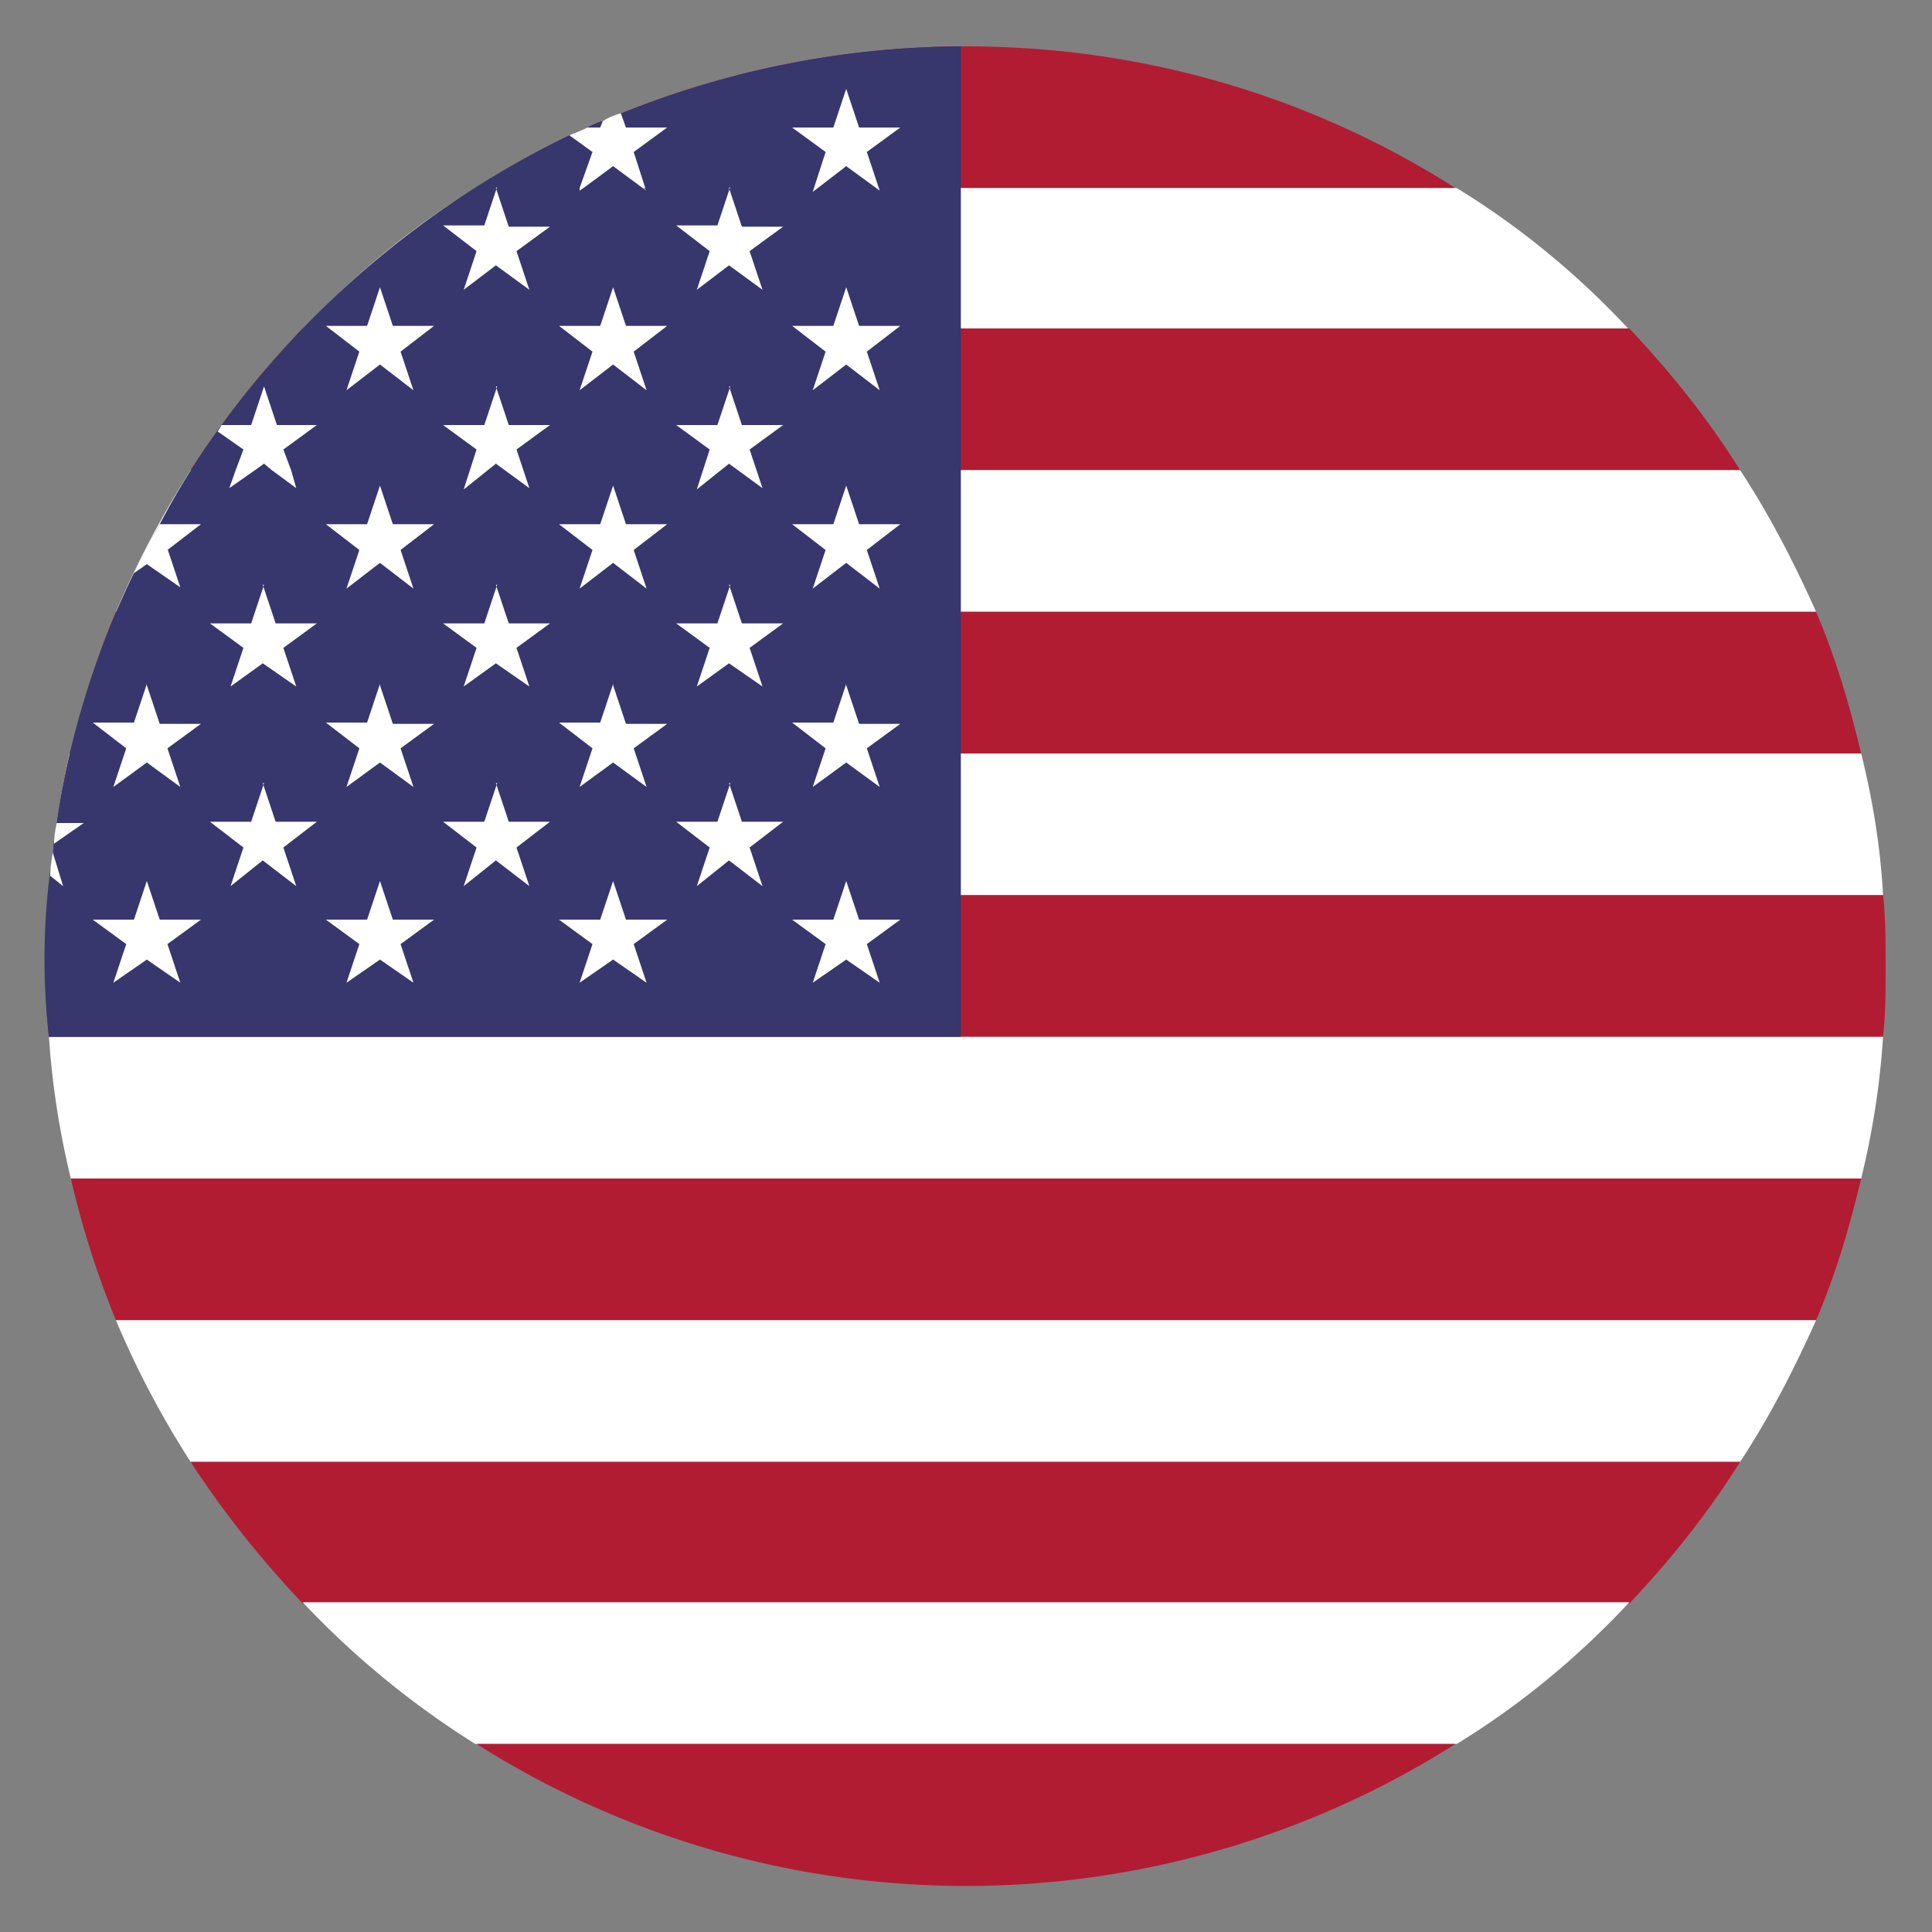 <svg xmlns="http://www.w3.org/2000/svg" width="15mm" height="15mm" viewBox="0 0 15 15"><rect x="0" y="0" width="15" height="15" fill="#808080" stroke="none"/><path fill="#b11c33" d="M11.3 1.46H3.7c.23-.15.47-.29.72-.4.05-.03.1-.05.14-.07.04-.02.08-.04.12-.05A7.14 7.14 0 017.46.36h.04c1.4 0 2.7.4 3.8 1.1"/><path fill="#fff" d="M12.65 2.56H2.35c.4-.43.85-.8 1.34-1.1h7.62c.49.3.94.67 1.34 1.1"/><path fill="#b11c33" d="M13.51 3.65H1.48a7.3 7.3 0 01.87-1.1h10.3c.32.34.61.7.86 1.1"/><path fill="#fff" d="M14.1 4.75H.9a7.74 7.74 0 01.58-1.1h12.03c.23.35.42.72.59 1.1"/><path fill="#b11c33" d="M14.45 5.85H.55c.09-.38.2-.75.35-1.1h13.2c.15.35.26.72.35 1.1"/><path fill="#fff" d="M14.62 6.95H.38c0-.05 0-.1.01-.15 0-.06.01-.12.02-.18a1.71 1.71 0 01.03-.24c.03-.18.06-.35.1-.53h13.91c.09.36.15.73.17 1.1"/><path fill="#b11c33" d="M14.64 7.5c0 .19 0 .37-.02.55H.38a5.32 5.32 0 010-1.1h14.24c.02.18.02.36.02.55"/><path fill="#fff" d="M14.62 8.05a6.3 6.3 0 01-.17 1.1H.55a6.47 6.47 0 01-.17-1.1h14.24"/><path fill="#b11c33" d="M14.45 9.15c-.09.38-.2.75-.35 1.1H.9a7.07 7.07 0 01-.35-1.1h13.9"/><path fill="#fff" d="M14.1 10.25c-.17.38-.36.75-.59 1.1H1.48a7.13 7.13 0 01-.58-1.1h13.2"/><path fill="#b11c33" d="M13.51 11.35c-.25.4-.54.76-.86 1.1H2.35c-.32-.34-.61-.7-.87-1.1h12.03"/><path fill="#fff" d="M12.65 12.44c-.4.43-.85.8-1.34 1.1H3.69a6.8 6.8 0 01-1.34-1.1h10.3"/><path fill="#b11c33" d="M11.3 13.54a7.1 7.1 0 01-7.6 0h7.6"/><path fill="#37366d" d="M7.46.36v7.69H.38a5.32 5.32 0 01.03-1.43 1.71 1.71 0 01.03-.24 6.66 6.66 0 01.8-2.31 6.05 6.05 0 01.48-.77 7.27 7.27 0 012.7-2.25c.05-.02.1-.04.14-.06.04-.02.08-.04.12-.05A7.14 7.14 0 017.46.36"/><path fill="#fff" d="M3.85 1.46l.1.3h.32l-.26.19.1.3-.26-.19-.25.19.1-.3-.26-.2h.32l.1-.3M5.66 1.46l.1.3h.32l-.26.19.1.3-.26-.19-.25.19.1-.3-.26-.2h.32l.1-.3M2.26 3.65l.04.14-.19-.14-.06-.05-.07.05-.2.14.05-.14.06-.16-.2-.14a.68.68 0 00.03-.05h.23l.1-.3.1.3h.31l-.26.19.06.16M3.85 3l.1.3h.32l-.26.19.1.3-.26-.19-.25.2.1-.31-.26-.19h.32l.1-.3M5.66 3l.1.3h.32l-.26.19.1.3-.26-.19-.25.2.1-.31-.26-.19h.32l.1-.3M2.04 4.54l.1.3h.32l-.26.19.1.3-.26-.18-.25.18.1-.3-.26-.19h.32l.1-.3M3.85 4.54l.1.3h.32l-.26.19.1.3-.26-.18-.25.18.1-.3-.26-.19h.32l.1-.3M5.66 4.54l.1.3h.32l-.26.19.1.3-.26-.18-.25.18.1-.3-.26-.19h.32l.1-.3M.41 6.62l.08.26-.1-.08c0-.06.01-.12.02-.18M.65 6.39l-.23.16c0-.06.01-.11.02-.16h.21M2.04 6.08l.1.3h.32l-.26.2.1.3-.26-.2-.25.2.1-.3-.26-.2h.32l.1-.3M3.85 6.08l.1.3h.32l-.26.2.1.3-.26-.2-.25.2.1-.3-.26-.2h.32l.1-.3M5.66 6.08l.1.3h.32l-.26.2.1.3-.26-.2-.25.2.1-.3-.26-.2h.32l.1-.3M5 1.46l.02.02-.03-.02-.23-.17-.23.17-.03.02v-.02l.1-.28-.18-.13c.05-.02.1-.04.14-.06h.1l.02-.05c.05-.03.1-.05.14-.06l.04.11h.32l-.26.19.09.28M6.57.69l.1.3h.32l-.26.19.1.3-.26-.19-.26.2.1-.31-.26-.19h.32l.1-.3M2.95 2.23l.1.3h.32l-.26.2.1.3-.26-.2-.26.2.1-.3-.26-.2h.32l.1-.3M4.76 2.23l.1.3h.32l-.26.2.1.3-.26-.2-.26.2.1-.3-.26-.2h.32l.1-.3M6.57 2.23l.1.3h.32l-.26.2.1.3-.26-.2-.26.2.1-.3-.26-.2h.32l.1-.3M1.3 4.26l.1.3-.26-.18-.1.07c.06-.13.13-.26.2-.38h.32l-.26.2M2.95 3.77l.1.3h.32l-.26.2.1.3-.26-.2-.26.2.1-.3-.26-.2h.32l.1-.3M4.76 3.77l.1.3h.32l-.26.2.1.3-.26-.2-.26.2.1-.3-.26-.2h.32l.1-.3M6.57 3.77l.1.3h.32l-.26.2.1.3-.26-.2-.26.2.1-.3-.26-.2h.32l.1-.3M1.14 5.32l.1.3h.32l-.26.19.1.3-.26-.19-.26.19.1-.3-.26-.2h.32l.1-.3M2.95 5.32l.1.3h.32l-.26.19.1.3-.26-.19-.26.19.1-.3-.26-.2h.32l.1-.3M4.76 5.32l.1.3h.32l-.26.19.1.3-.26-.19-.26.19.1-.3-.26-.2h.32l.1-.3M6.57 5.32l.1.3h.32l-.26.19.1.3-.26-.19-.26.19.1-.3-.26-.2h.32l.1-.3M1.14 6.84l.1.3h.32l-.26.19.1.3-.26-.18-.26.18.1-.3-.26-.19h.32l.1-.3M2.95 6.84l.1.3h.32l-.26.19.1.3-.26-.18-.26.18.1-.3-.26-.19h.32l.1-.3M4.76 6.84l.1.3h.32l-.26.19.1.3-.26-.18-.26.18.1-.3-.26-.19h.32l.1-.3M6.57 6.84l.1.3h.32l-.26.19.1.3-.26-.18-.26.18.1-.3-.26-.19h.32l.1-.3"/></svg>